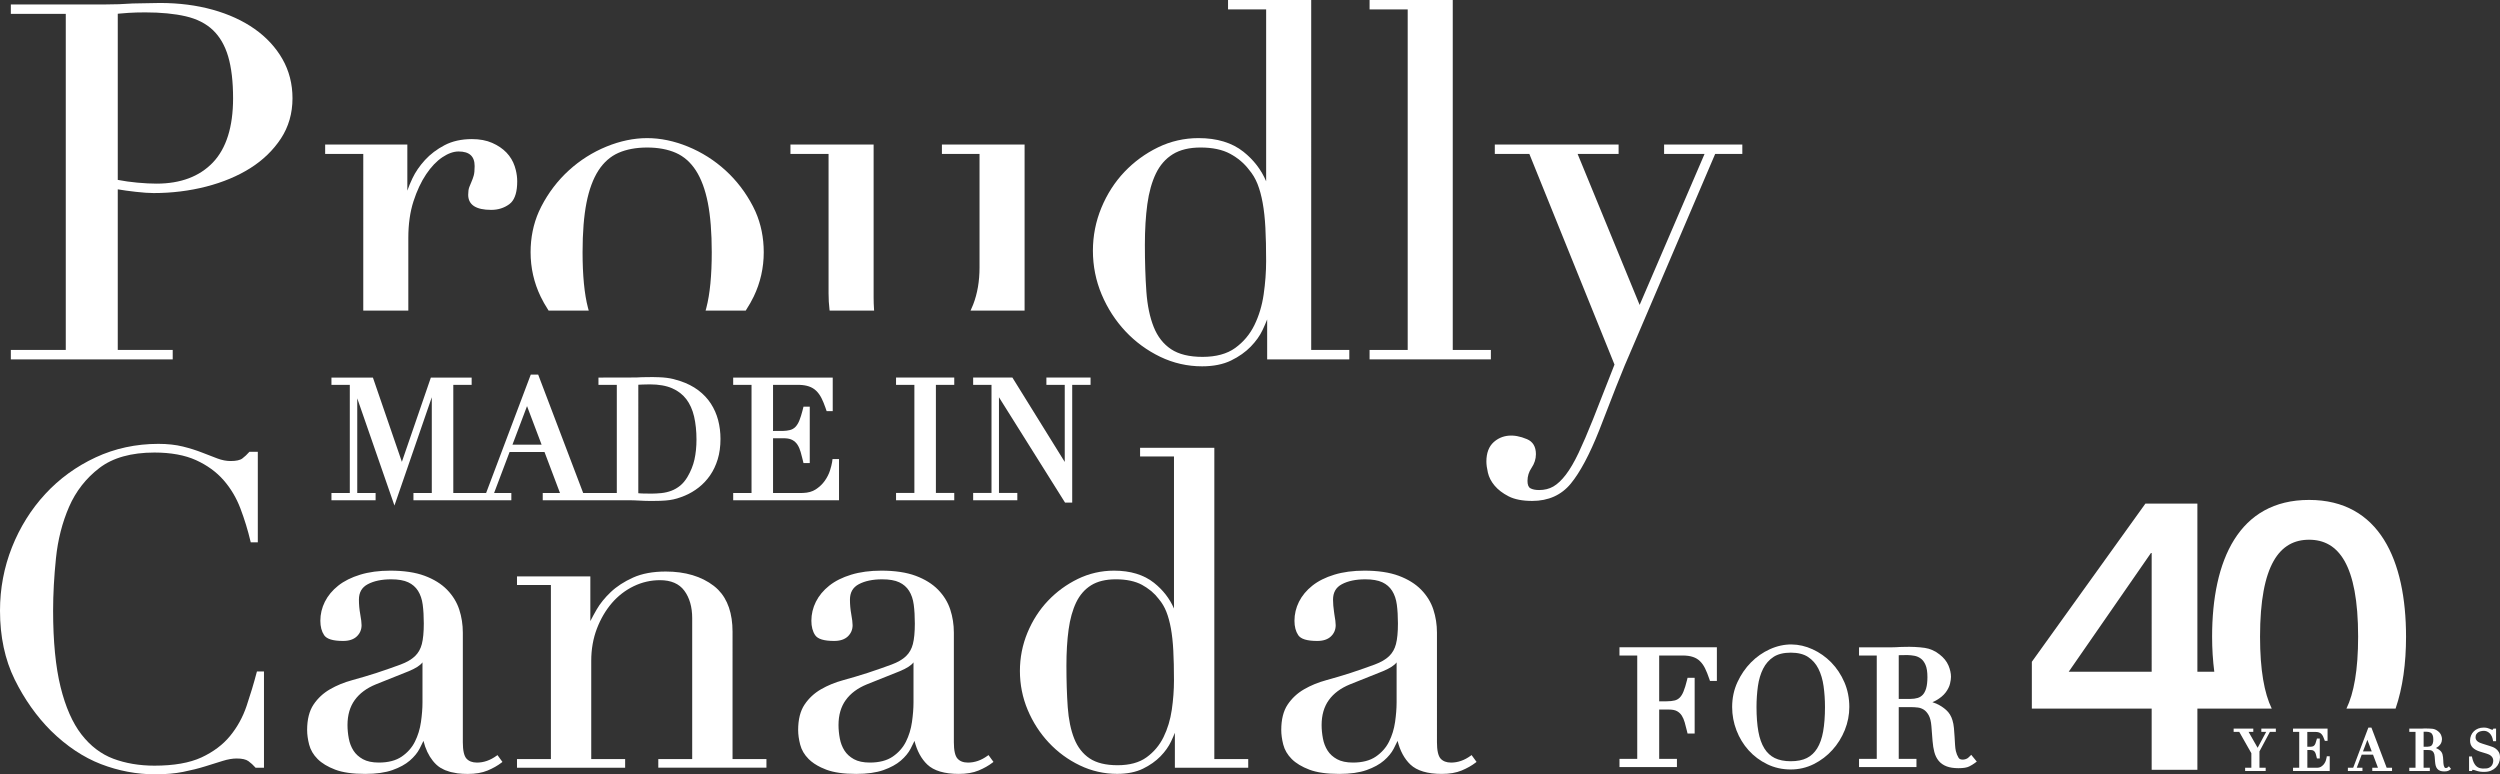 <?xml version="1.0" encoding="utf-8"?>
<!-- Generator: Adobe Illustrator 16.0.0, SVG Export Plug-In . SVG Version: 6.00 Build 0)  -->
<!DOCTYPE svg PUBLIC "-//W3C//DTD SVG 1.1//EN" "http://www.w3.org/Graphics/SVG/1.1/DTD/svg11.dtd">
<svg version="1.1" id="Layer_1" xmlns="http://www.w3.org/2000/svg" xmlns:xlink="http://www.w3.org/1999/xlink" x="0px" y="0px"
	 width="502.029px" height="155.492px" viewBox="0.125 0 502.029 155.492" enable-background="new 0.125 0 502.029 155.492"
	 xml:space="preserve">
<rect x="0.125" y="0" width="502.029" height="155.492" fill="#333333" stroke="none"/>
<g>
	<path fill="#FFFFFF" d="M196.826,53.726c0,2.74-0.428,5.233-1.273,7.414c-0.082,0.213-0.172,0.418-0.264,0.621l-0.264,0.605h10.85
		V29.022h-16.603v1.893h7.554V53.726z"/>
	<polygon fill="#FFFFFF" points="299.509,70.275 291.855,70.275 291.855,0 275.152,0 275.152,1.892 282.807,1.892 282.807,70.275 
		275.152,70.275 275.152,72.167 299.509,72.167 	"/>
	<path fill="#FFFFFF" d="M324.638,77.722c1.125-2.875,2.328-5.766,3.576-8.592l16.336-38.217h5.453v-1.89h-15.709v1.892h0.002v0.001
		h8.121l-13.035,30.317l-12.455-30.317h8.229v-1.892H300.3v1.892h6.939l17.096,42.295L320,84.25
		c-1.053,2.632-2.02,4.884-2.875,6.694c-0.854,1.8-1.713,3.271-2.559,4.379c-0.838,1.095-1.682,1.893-2.512,2.371
		c-0.818,0.472-1.779,0.712-2.857,0.712c-0.748,0-1.342-0.123-1.764-0.365c-0.379-0.216-0.57-0.711-0.57-1.474
		c0-0.938,0.271-1.812,0.803-2.594c0.59-0.865,0.889-1.8,0.889-2.773c0-1.495-0.604-2.51-1.793-3.014
		c-2.737-1.162-5.034-0.877-6.676,0.59c-0.979,0.875-1.477,2.188-1.477,3.914c0,0.61,0.104,1.367,0.307,2.242
		c0.207,0.896,0.656,1.769,1.345,2.59c0.682,0.815,1.627,1.539,2.812,2.147c1.19,0.612,2.784,0.922,4.734,0.922
		c3.244,0,5.854-1.168,7.748-3.471c1.863-2.263,3.783-5.863,5.707-10.705C322.386,83.503,323.513,80.603,324.638,77.722z"/>
	<path fill="#FFFFFF" d="M271.082,72.168L271.082,72.168v-1.893h-7.651V0h-16.703v1.892h7.653v34.516
		c-0.971-2.305-2.5-4.298-4.563-5.938c-2.287-1.816-5.315-2.737-9.002-2.737c-2.875,0-5.619,0.627-8.16,1.864
		c-2.534,1.232-4.799,2.889-6.733,4.922c-1.934,2.035-3.488,4.451-4.621,7.185c-1.135,2.735-1.709,5.644-1.709,8.646
		c0,3.065,0.594,6.024,1.76,8.795c1.168,2.766,2.771,5.248,4.77,7.379c2,2.133,4.352,3.855,6.983,5.123
		c2.639,1.271,5.467,1.914,8.408,1.914c2.281,0,4.24-0.395,5.826-1.168c0.004-0.002,0.01-0.006,0.014-0.008
		c0.24-0.117,0.463-0.246,0.691-0.371c0.143-0.078,0.295-0.15,0.434-0.232c0.299-0.176,0.58-0.363,0.855-0.553
		c0.059-0.039,0.123-0.075,0.18-0.115c0.328-0.232,0.641-0.475,0.936-0.725c0.062-0.055,0.117-0.111,0.18-0.166
		c0.228-0.199,0.447-0.399,0.65-0.608c0.002-0.002,0.004-0.004,0.006-0.006c1.043-1.076,1.848-2.202,2.383-3.349
		c0.365-0.777,0.674-1.484,0.916-2.111v8.021h16.498V72.168z M253.884,59.108c-0.325,2.249-0.954,4.33-1.866,6.188
		c-0.904,1.844-2.199,3.385-3.849,4.579c-1.639,1.188-3.848,1.791-6.562,1.791c-2.655,0-4.782-0.521-6.321-1.548
		c-1.541-1.025-2.714-2.525-3.482-4.457c-0.784-1.955-1.28-4.354-1.477-7.131c-0.195-2.797-0.297-5.952-0.297-9.375
		c0-3.02,0.166-5.768,0.494-8.167c0.328-2.386,0.904-4.45,1.718-6.138c0.807-1.672,1.942-2.976,3.387-3.873
		c1.443-0.897,3.322-1.354,5.586-1.354c2.395,0,4.395,0.424,5.94,1.262c1.552,0.842,2.826,1.922,3.806,3.223
		c0.348,0.408,0.656,0.848,0.938,1.312c0,0.008,0.006,0.016,0.013,0.023c0.271,0.459,0.512,0.945,0.715,1.451
		c0.012,0.022,0.021,0.043,0.026,0.065c0.002,0.003,0.004,0.007,0.004,0.009c0.425,1.073,0.771,2.346,1.029,3.78
		c0.262,1.437,0.444,3.114,0.543,4.988c0.103,1.875,0.149,4.128,0.149,6.694C254.378,54.595,254.212,56.841,253.884,59.108z"/>
	<path fill="#FFFFFF" d="M110.215,62.252l0.074,0.115h8.06l-0.152-0.554c-0.72-2.747-1.085-6.506-1.085-11.17
		c0-3.94,0.266-7.285,0.79-9.939c0.522-2.641,1.33-4.818,2.399-6.473c1.062-1.641,2.414-2.83,4.017-3.535
		c1.617-0.711,3.558-1.072,5.765-1.072s4.146,0.361,5.765,1.072c1.603,0.706,2.954,1.895,4.016,3.535
		c1.071,1.654,1.878,3.832,2.4,6.473c0.523,2.654,0.79,5.999,0.79,9.939c0,4.664-0.365,8.423-1.085,11.17l-0.152,0.554h8.059
		l0.074-0.115c0.636-0.993,1.123-1.853,1.532-2.7c1.336-2.771,2.013-5.769,2.013-8.904c0-2.92-0.558-5.663-1.657-8.152
		c-0.158-0.357-0.327-0.71-0.508-1.059c-1.432-2.764-3.289-5.194-5.521-7.228c-2.231-2.03-4.764-3.635-7.529-4.768
		c-2.768-1.134-5.524-1.708-8.196-1.708c-2.67,0-5.428,0.574-8.194,1.708c-2.765,1.133-5.298,2.737-7.529,4.768
		c-2.231,2.033-4.089,4.464-5.521,7.228c-0.18,0.349-0.351,0.701-0.508,1.059c-1.101,2.489-1.658,5.232-1.658,8.152
		c0,3.137,0.678,6.133,2.014,8.904C109.092,60.398,109.578,61.257,110.215,62.252z"/>
	<path fill="#FFFFFF" d="M51.251,5.81c-2.365-1.666-5.201-2.965-8.427-3.862c-3.221-0.896-6.771-1.351-10.554-1.351
		c-0.926,0-1.849,0.017-2.743,0.049c-0.887,0.033-1.804,0.051-2.742,0.051c-0.925,0.066-1.859,0.115-2.774,0.148
		c-0.921,0.032-1.854,0.049-2.774,0.049H2.3v1.893h11.033v67.489H2.3v1.892h32.507v-1.892H23.773V38.021
		c1.057,0.179,2.266,0.347,3.599,0.498c1.459,0.166,2.672,0.25,3.606,0.25c3.649,0,7.198-0.438,10.55-1.299
		c3.355-0.865,6.339-2.113,8.868-3.709c2.537-1.603,4.602-3.601,6.139-5.938c1.544-2.351,2.327-5.072,2.327-8.089
		c0-2.881-0.68-5.53-2.021-7.877C55.504,9.515,53.624,7.481,51.251,5.81z M42.875,32.63c-2.688,2.817-6.49,4.246-11.3,4.246
		c-1.117,0-2.414-0.066-3.854-0.197c-1.369-0.125-2.696-0.311-3.947-0.554V2.757c0.514-0.057,1.22-0.115,2.102-0.171
		c1.017-0.065,2.166-0.099,3.414-0.099c3.147,0,5.887,0.266,8.144,0.789c2.231,0.517,4.065,1.449,5.451,2.77
		c1.386,1.322,2.417,3.108,3.063,5.307c0.652,2.22,0.983,5.039,0.983,8.38C46.931,25.47,45.565,29.81,42.875,32.63z"/>
	<path fill="#FFFFFF" d="M166.509,58.896c0,1.146,0.062,2.242,0.188,3.253l0.027,0.219h8.933l-0.018-0.269
		c-0.055-0.803-0.081-1.559-0.081-2.31V29.022h-16.702v1.893h7.653V58.896z"/>
	<path fill="#FFFFFF" d="M73.074,62.367h9.047V47.763c0-2.742,0.348-5.207,1.032-7.33c0.687-2.121,1.545-3.957,2.556-5.453
		c1.002-1.489,2.1-2.637,3.26-3.411c1.146-0.765,2.236-1.151,3.24-1.151c2.174,0,3.229,0.959,3.229,2.932
		c0,0.834-0.063,1.479-0.188,1.918c-0.131,0.453-0.276,0.86-0.436,1.209c-0.164,0.359-0.316,0.733-0.455,1.11
		c-0.145,0.396-0.214,0.896-0.214,1.527c0,2.013,1.556,3.032,4.624,3.032c1.373,0,2.594-0.383,3.628-1.141
		c0.136-0.101,0.265-0.214,0.381-0.337c0.804-0.841,1.21-2.268,1.21-4.237c0-0.765-0.097-1.537-0.287-2.297
		c-0.062-0.256-0.138-0.51-0.223-0.765c-0.341-1.024-0.896-1.942-1.646-2.728c-0.748-0.782-1.711-1.438-2.862-1.944
		c-1.154-0.509-2.526-0.767-4.078-0.767c-2.085,0-3.931,0.41-5.483,1.221c-1.541,0.804-2.869,1.809-3.945,2.984
		c-1.073,1.176-1.924,2.416-2.526,3.69c-0.417,0.879-0.756,1.704-1.015,2.462v-9.266H65.42v1.893h7.654V62.367z"/>
	<path fill="#FFFFFF" d="M243.975,121.429l0.002-31.25h-0.002v-0.25h-14.909v1.738h6.809V122.2c-0.865-2-2.215-3.734-4.016-5.168
		c-2.042-1.619-4.741-2.439-8.022-2.439c-2.561,0-5.008,0.562-7.271,1.662c-2.256,1.1-4.273,2.572-5.994,4.385
		c-1.725,1.812-3.105,3.963-4.117,6.396c-1.01,2.438-1.52,5.025-1.52,7.699c0,2.729,0.527,5.365,1.564,7.828
		s2.467,4.676,4.246,6.572c1.781,1.9,3.873,3.438,6.221,4.562c2.35,1.131,4.871,1.703,7.488,1.703c2.033,0,3.781-0.351,5.193-1.041
		c1.404-0.688,2.586-1.521,3.517-2.48c0.932-0.959,1.646-1.965,2.125-2.984c0.301-0.637,0.557-1.221,0.764-1.744v7.016h14.729
		v-1.734h-6.807L243.975,121.429L243.975,121.429z M235.436,142.522c-0.291,2-0.849,3.848-1.658,5.496
		c-0.803,1.635-1.95,3.002-3.415,4.061c-1.451,1.055-3.408,1.588-5.818,1.588c-2.355,0-4.24-0.461-5.607-1.371
		c-1.365-0.908-2.404-2.238-3.088-3.951c-0.693-1.732-1.135-3.865-1.311-6.334c-0.176-2.49-0.264-5.295-0.264-8.336
		c0-2.688,0.146-5.131,0.439-7.26c0.289-2.113,0.803-3.947,1.523-5.449c0.711-1.48,1.723-2.639,3-3.434
		c1.279-0.795,2.945-1.199,4.951-1.199c2.129,0,3.904,0.375,5.273,1.117c0.607,0.328,1.16,0.708,1.672,1.117
		c0.064,0.054,0.139,0.101,0.203,0.154c0.113,0.096,0.213,0.202,0.32,0.303c0.161,0.147,0.327,0.293,0.476,0.449
		c0.104,0.108,0.191,0.229,0.291,0.344c0.136,0.158,0.275,0.312,0.4,0.478c0,0.003,0.002,0.005,0.004,0.005
		c0.002,0.004,0.006,0.008,0.01,0.012c0.627,0.74,1.134,1.597,1.504,2.537c0.377,0.953,0.685,2.082,0.916,3.356
		c0.23,1.278,0.396,2.771,0.48,4.433c0.09,1.68,0.135,3.685,0.135,5.955C235.875,138.517,235.727,140.511,235.436,142.522z"/>
	<path fill="#FFFFFF" d="M51.67,135.022c-0.584,2.224-1.267,4.492-2.028,6.746c-0.752,2.229-1.868,4.256-3.316,6.021
		c-1.44,1.76-3.374,3.207-5.746,4.31c-2.373,1.098-5.55,1.655-9.442,1.655c-3.02,0-5.801-0.474-8.266-1.397
		c-2.449-0.922-4.598-2.562-6.388-4.871c-1.797-2.317-3.209-5.526-4.198-9.541c-0.992-4.026-1.496-9.185-1.496-15.321
		c0-3.276,0.193-6.823,0.574-10.539c0.378-3.696,1.264-7.168,2.632-10.312c1.361-3.127,3.417-5.756,6.111-7.812
		c2.683-2.048,6.395-3.087,11.031-3.087c3.307,0,6.112,0.515,8.338,1.524c2.226,1.011,4.086,2.356,5.53,4.004
		c1.447,1.649,2.591,3.572,3.401,5.714c0.818,2.161,1.499,4.379,2.024,6.601l0.045,0.19h1.42V90.726h-1.688l-0.075,0.084
		c-0.402,0.459-0.851,0.881-1.334,1.248c-0.455,0.35-1.251,0.523-2.368,0.523c-0.849,0-1.742-0.173-2.652-0.516
		c-0.942-0.353-1.972-0.75-3.091-1.191c-1.124-0.443-2.413-0.85-3.832-1.203c-1.427-0.355-3.083-0.539-4.923-0.539
		c-4.496,0-8.739,0.916-12.613,2.721c-3.872,1.805-7.274,4.275-10.112,7.352c-2.836,3.072-5.083,6.668-6.679,10.688
		c-1.595,4.02-2.404,8.303-2.404,12.73c0,5.199,0.99,9.85,2.943,13.812c1.95,3.957,4.404,7.431,7.298,10.321
		c3.134,3.074,6.509,5.322,10.03,6.687c3.52,1.358,7.193,2.05,10.919,2.05c2.07,0,3.945-0.164,5.573-0.489
		c1.623-0.324,3.119-0.697,4.445-1.111c1.326-0.412,2.505-0.781,3.537-1.104c1.002-0.312,1.943-0.476,2.798-0.476
		c1.061,0,1.845,0.179,2.329,0.525c0.515,0.372,0.977,0.793,1.372,1.243l0.075,0.086h1.69v-19.327h-1.416L51.67,135.022z"/>
	<path fill="#FFFFFF" d="M99.83,151.769c-1.248,0.906-2.565,1.367-3.92,1.367c-0.923,0-1.634-0.271-2.113-0.803
		c-0.484-0.537-0.73-1.643-0.73-3.279V127.04c0-1.609-0.242-3.168-0.719-4.629c-0.48-1.475-1.303-2.814-2.445-3.986
		c-1.14-1.17-2.658-2.109-4.512-2.801c-1.848-0.686-4.167-1.031-6.895-1.031c-2.254,0-4.285,0.271-6.039,0.809
		c-1.76,0.535-3.244,1.277-4.416,2.209s-2.072,2.016-2.676,3.223c-0.604,1.207-0.91,2.494-0.91,3.824
		c0,1.164,0.252,2.133,0.75,2.879c0.525,0.789,1.778,1.172,3.832,1.172c1.18,0,2.101-0.305,2.734-0.905
		c0.639-0.606,0.963-1.366,0.963-2.261c0-0.486-0.088-1.213-0.27-2.211c-0.174-0.955-0.262-1.938-0.262-2.916
		c0-1.443,0.578-2.459,1.77-3.096c1.224-0.654,2.805-0.986,4.699-0.986c1.431,0,2.584,0.199,3.431,0.598
		c0.836,0.391,1.499,0.969,1.971,1.719c0.479,0.762,0.794,1.692,0.937,2.771c0.145,1.103,0.219,2.369,0.219,3.771
		c0,1.738-0.131,3.131-0.391,4.138c-0.252,0.979-0.719,1.803-1.39,2.444c-0.68,0.65-1.647,1.213-2.875,1.67
		c-1.282,0.478-2.899,1.041-4.808,1.677c-1.616,0.521-3.264,1.01-4.896,1.457c-1.635,0.444-3.142,1.062-4.479,1.836
		c-1.354,0.78-2.467,1.817-3.31,3.082c-0.849,1.272-1.279,2.985-1.279,5.09c0,0.899,0.136,1.89,0.405,2.938
		c0.276,1.067,0.848,2.045,1.702,2.897c0.846,0.847,2.035,1.562,3.534,2.133c1.494,0.568,3.517,0.855,6.013,0.855
		c2.199,0,4.041-0.259,5.476-0.767c1.437-0.508,2.608-1.147,3.483-1.902c0.875-0.754,1.533-1.553,1.959-2.372
		c0.312-0.603,0.578-1.134,0.791-1.591c0.096,0.39,0.207,0.761,0.328,1.113c0.008,0.021,0.016,0.041,0.022,0.062
		c0.069,0.194,0.151,0.373,0.229,0.562c0.062,0.151,0.119,0.313,0.188,0.463c0.101,0.213,0.217,0.409,0.329,0.608
		c0.062,0.112,0.119,0.233,0.186,0.344c0.168,0.271,0.352,0.523,0.542,0.769c0.021,0.025,0.037,0.059,0.058,0.082
		c0.216,0.27,0.445,0.521,0.688,0.75c0.245,0.234,0.519,0.445,0.821,0.638c0.089,0.058,0.197,0.099,0.292,0.149
		c0.224,0.125,0.444,0.25,0.696,0.354c0.134,0.058,0.291,0.095,0.433,0.144c0.235,0.082,0.464,0.17,0.722,0.231
		c0.16,0.041,0.342,0.062,0.512,0.099c0.25,0.051,0.49,0.106,0.757,0.144c0.004,0,0.008,0.002,0.01,0.002
		c0.017,0.002,0.033,0.004,0.049,0.006c0.002,0,0.005,0,0.009,0c0.004,0.004,0.008,0.002,0.012,0.002
		c0.619,0.076,1.295,0.115,2.006,0.115c1.558,0,2.898-0.229,3.986-0.683c1.074-0.446,2.016-0.979,2.795-1.578l0.193-0.147
		l-0.997-1.373L99.83,151.769z M84.965,141.099c0,1.158-0.104,2.473-0.308,3.896c-0.2,1.41-0.61,2.736-1.214,3.945
		c-0.596,1.192-1.49,2.203-2.658,3c-1.16,0.793-2.703,1.192-4.588,1.192c-1.305,0-2.379-0.229-3.193-0.677
		c-0.813-0.448-1.453-1.027-1.899-1.729c-0.452-0.707-0.769-1.522-0.938-2.433c-0.172-0.92-0.26-1.828-0.26-2.692
		c0-2,0.49-3.688,1.456-5.024c0.97-1.341,2.39-2.396,4.222-3.142l6.633-2.653c1.388-0.578,2.296-1.162,2.748-1.769L84.965,141.099
		L84.965,141.099z"/>
	<path fill="#FFFFFF" d="M295.443,151.769c-1.246,0.906-2.561,1.367-3.92,1.367c-0.922,0-1.633-0.271-2.111-0.803
		c-0.481-0.537-0.729-1.643-0.729-3.279V127.04c0-1.609-0.242-3.168-0.721-4.629c-0.48-1.477-1.308-2.816-2.445-3.986
		c-1.141-1.17-2.658-2.109-4.512-2.801c-1.853-0.686-4.168-1.031-6.896-1.031c-2.254,0-4.285,0.271-6.041,0.809
		c-1.758,0.533-3.242,1.277-4.412,2.209c-1.172,0.93-2.07,2.014-2.678,3.223c-0.604,1.209-0.91,2.496-0.91,3.824
		c0,1.164,0.252,2.131,0.75,2.879c0.525,0.789,1.779,1.172,3.832,1.172c1.182,0,2.104-0.305,2.736-0.905
		c0.639-0.606,0.961-1.366,0.961-2.261c0-0.484-0.09-1.229-0.27-2.211c-0.033-0.188-0.05-0.383-0.076-0.571
		c-0.111-0.772-0.187-1.56-0.187-2.345c0-1.443,0.578-2.459,1.771-3.096c1.225-0.654,2.807-0.986,4.699-0.986
		c1.432,0,2.584,0.199,3.432,0.598c0.836,0.391,1.5,0.969,1.971,1.719c0.48,0.762,0.795,1.692,0.938,2.771
		c0.146,1.108,0.222,2.38,0.222,3.771c0,1.74-0.132,3.131-0.394,4.138c-0.252,0.979-0.719,1.803-1.389,2.444
		c-0.68,0.65-1.645,1.213-2.877,1.67c-1.27,0.474-2.887,1.037-4.807,1.677c-1.623,0.521-3.271,1.012-4.896,1.457
		c-1.635,0.444-3.143,1.062-4.479,1.836c-1.354,0.78-2.467,1.817-3.312,3.082c-0.848,1.272-1.276,2.985-1.276,5.09
		c0,0.903,0.137,1.894,0.403,2.938c0.272,1.065,0.849,2.043,1.701,2.897c0.847,0.847,2.035,1.562,3.535,2.133
		c1.491,0.568,3.516,0.855,6.012,0.855c2.199,0,4.041-0.259,5.478-0.767c1.438-0.508,2.606-1.147,3.481-1.902
		c0.875-0.754,1.533-1.553,1.959-2.372c0.312-0.603,0.576-1.136,0.791-1.591c0.5,2.004,1.365,3.601,2.57,4.75
		c1.312,1.248,3.437,1.882,6.313,1.882c1.562,0,2.898-0.229,3.984-0.683c1.076-0.447,2.018-0.979,2.799-1.578l0.193-0.147l-1-1.373
		L295.443,151.769z M280.578,141.099c0,1.166-0.104,2.479-0.307,3.896c-0.203,1.412-0.611,2.738-1.215,3.945
		c-0.596,1.192-1.49,2.203-2.656,3c-1.16,0.793-2.705,1.192-4.59,1.192c-1.305,0-2.379-0.229-3.193-0.677
		c-0.811-0.446-1.451-1.027-1.896-1.729c-0.451-0.707-0.771-1.522-0.938-2.433c-0.175-0.926-0.263-1.83-0.263-2.692
		c0-2,0.487-3.688,1.455-5.024c0.969-1.341,2.392-2.396,4.224-3.142l6.635-2.653c1.387-0.578,2.295-1.162,2.746-1.767v8.082H280.578
		z"/>
	<path fill="#FFFFFF" d="M198.431,151.769c-1.244,0.906-2.562,1.367-3.918,1.367c-0.938,0-1.627-0.264-2.111-0.803
		c-0.486-0.537-0.73-1.643-0.73-3.279V127.04c0-1.609-0.242-3.168-0.72-4.629c-0.479-1.475-1.304-2.814-2.444-3.986
		c-1.142-1.17-2.658-2.109-4.513-2.801c-1.848-0.686-4.167-1.031-6.894-1.031c-2.253,0-4.286,0.271-6.041,0.809
		c-1.758,0.533-3.243,1.277-4.414,2.209c-1.172,0.93-2.072,2.014-2.677,3.223s-0.91,2.496-0.91,3.824
		c0,1.164,0.252,2.133,0.749,2.879c0.525,0.789,1.78,1.172,3.833,1.172c1.18,0,2.1-0.305,2.736-0.905
		c0.638-0.606,0.961-1.366,0.961-2.261c0-0.484-0.092-1.229-0.271-2.211c-0.173-0.95-0.261-1.936-0.261-2.916
		c0-1.443,0.579-2.459,1.768-3.096c1.226-0.654,2.808-0.986,4.701-0.986c1.43,0,2.583,0.199,3.43,0.598
		c0.836,0.391,1.5,0.969,1.974,1.719c0.479,0.762,0.793,1.694,0.935,2.771c0.146,1.106,0.22,2.375,0.22,3.771
		c0,1.74-0.131,3.131-0.391,4.138c-0.251,0.979-0.719,1.803-1.389,2.444c-0.681,0.65-1.647,1.213-2.877,1.67
		c-1.271,0.474-2.888,1.037-4.808,1.677c-1.622,0.521-3.27,1.012-4.896,1.457c-1.634,0.444-3.142,1.062-4.479,1.836
		c-1.353,0.78-2.466,1.817-3.31,3.082c-0.851,1.274-1.28,2.987-1.28,5.09c0,0.901,0.137,1.892,0.406,2.938
		c0.273,1.065,0.846,2.043,1.7,2.897c0.637,0.638,1.469,1.201,2.473,1.683c0.333,0.157,0.691,0.312,1.063,0.451
		c1.492,0.567,3.515,0.854,6.012,0.854c2.199,0,4.042-0.259,5.476-0.767c1.438-0.508,2.608-1.147,3.483-1.901
		c0.002-0.003,0.003-0.003,0.005-0.005s0.005-0.004,0.008-0.008c0.001,0,0.001,0,0.002-0.002c0.112-0.099,0.21-0.195,0.315-0.295
		c0.096-0.09,0.197-0.181,0.289-0.271c0.125-0.127,0.235-0.259,0.351-0.388c0.059-0.065,0.124-0.133,0.179-0.198
		c0.119-0.146,0.224-0.291,0.327-0.438c0.039-0.055,0.084-0.105,0.121-0.162c0.054-0.078,0.093-0.156,0.143-0.236
		c0.075-0.123,0.154-0.246,0.221-0.371c0.312-0.604,0.576-1.137,0.79-1.59c0.501,2.002,1.364,3.598,2.571,4.75
		c1.31,1.246,3.435,1.881,6.315,1.881c1.561,0,2.898-0.229,3.986-0.684c1.076-0.447,2.018-0.979,2.797-1.58l0.191-0.146
		l-0.996-1.371L198.431,151.769z M183.566,141.099c0,1.166-0.104,2.479-0.307,3.896c-0.201,1.412-0.61,2.738-1.213,3.945
		c-0.599,1.192-1.492,2.203-2.658,3c-1.16,0.793-2.703,1.192-4.588,1.192c-1.307,0-2.38-0.229-3.195-0.677
		c-0.813-0.448-1.452-1.03-1.898-1.729c-0.451-0.707-0.768-1.522-0.938-2.433c-0.173-0.926-0.261-1.83-0.261-2.692
		c0-2,0.489-3.688,1.456-5.024c0.969-1.341,2.39-2.396,4.222-3.142l6.634-2.653c1.387-0.578,2.295-1.162,2.746-1.767V141.099
		L183.566,141.099z"/>
	<path fill="#FFFFFF" d="M147.229,126.867c0-3.662-0.969-6.5-2.881-8.435c-0.273-0.274-0.57-0.539-0.885-0.783
		c-2.479-1.909-5.729-2.879-9.656-2.879c-2.558,0-4.765,0.408-6.556,1.215c-1.785,0.804-3.295,1.785-4.49,2.921
		c-1.189,1.129-2.141,2.31-2.829,3.504c-0.509,0.886-0.931,1.659-1.259,2.315v-8.981h-14.729v1.735h6.808v34.949h-6.808v1.735
		h21.716v-1.735h-6.807v-19.729c0-2.313,0.381-4.483,1.132-6.451c0.752-1.967,1.765-3.694,3.006-5.144
		c1.24-1.44,2.716-2.58,4.384-3.386c1.668-0.807,3.446-1.213,5.283-1.213c2.204,0,3.848,0.709,4.883,2.106
		c1.053,1.423,1.585,3.275,1.585,5.511v28.303h-6.807v1.736h21.716v-1.736h-6.807L147.229,126.867z"/>
	<path fill="#FFFFFF" d="M102.455,90.765h7.012l3.107,8.229h-3.461v1.464h11.186l6.474,0.002l0.7,0.016
		c0.361,0.014,0.727,0.027,1.102,0.051l1.141,0.051c0.382,0.013,0.74,0.017,1.078,0.017c0.521,0,1-0.004,1.444-0.015l0.632-0.02
		c0.61-0.021,1.18-0.067,1.691-0.137c0.52-0.07,1.036-0.183,1.539-0.332c0.49-0.148,1.015-0.34,1.561-0.564
		c0.988-0.416,1.927-0.971,2.788-1.646c0.866-0.684,1.632-1.5,2.276-2.434c0.646-0.937,1.16-2.021,1.528-3.228
		c0.366-1.202,0.553-2.575,0.553-4.079c0-1.302-0.156-2.562-0.464-3.744c-0.312-1.199-0.804-2.32-1.459-3.334
		c-0.659-1.021-1.515-1.927-2.542-2.701c-1.024-0.771-2.251-1.394-3.646-1.853c-0.471-0.156-0.925-0.289-1.35-0.394
		c-0.433-0.104-0.882-0.188-1.335-0.243c-0.465-0.059-0.971-0.098-1.502-0.119c-0.79-0.031-1.778-0.051-2.758-0.018l-0.931,0.02
		c-0.321,0.021-0.626,0.037-0.929,0.049l-7.588,0.018v1.465l3.685-0.001v21.709h-3.647h-0.036h-3.073l-8.972-23.608l-0.062-0.162
		h-1.487l-8.965,23.771h-2.906h-0.17h-3.516v-21.71l3.686,0.001v-1.465h-8.193l-5.818,16.921L75.01,75.821h-8.326v1.465l3.686-0.001
		v21.709h-3.686v1.465h8.867v-1.465h-3.686V79.992l7.469,21.528l7.5-21.744v19.218H83.15v1.465h11.52h0.17h7.969v-1.465h-3.462
		L102.455,90.765z M128.305,77.261l0.836-0.041c0.445-0.022,0.941-0.033,1.486-0.033c1.783,0,3.291,0.266,4.479,0.787
		c1.179,0.519,2.133,1.253,2.84,2.187c0.716,0.943,1.24,2.109,1.556,3.463c0.321,1.386,0.484,2.949,0.484,4.648
		c0,1.438-0.136,2.783-0.403,3.994c-0.264,1.19-0.74,2.377-1.417,3.521c-0.434,0.721-0.926,1.31-1.463,1.744
		c-0.541,0.438-1.133,0.78-1.754,1.016c-0.629,0.237-1.302,0.396-2,0.47c-1.302,0.137-2.715,0.129-3.808,0.082l-0.558-0.031
		c-0.097-0.01-0.188-0.017-0.279-0.025L128.305,77.261L128.305,77.261z M105.959,81.552l2.928,7.748h-5.856L105.959,81.552z"/>
	<rect x="109.111" y="100.458" fill="#FFFFFF" width="0.002" height="0.001"/>
	<polygon fill="#FFFFFF" points="191.75,98.993 188.064,98.993 188.064,77.284 191.75,77.285 191.75,75.82 180.061,75.82 
		180.061,77.285 183.743,77.284 183.743,98.993 180.061,98.993 180.061,100.458 191.75,100.458 	"/>
	<path fill="#FFFFFF" d="M168.609,100.458v-8.271h-1.305l-0.082,0.617c-0.076,0.455-0.217,1.014-0.42,1.658
		c-0.229,0.725-0.584,1.43-1.062,2.102c-0.468,0.662-1.086,1.244-1.838,1.729c-0.66,0.427-1.496,0.659-2.479,0.694l-0.291,0.007
		l-5.771-0.001V88.009h2.185l0.242,0.006c0.6,0.022,1.092,0.142,1.462,0.348c0.43,0.238,0.763,0.549,1.019,0.943
		c0.271,0.424,0.484,0.914,0.636,1.459c0.11,0.396,0.217,0.799,0.321,1.211l0.25,1.016h1.257V81.664h-1.257l-0.186,0.739
		c-0.208,0.811-0.422,1.486-0.635,2.014c-0.228,0.566-0.503,1.014-0.818,1.327c-0.305,0.304-0.659,0.506-1.084,0.616
		c-0.397,0.104-0.882,0.164-1.438,0.18l-1.955,0.004v-9.259l5.009,0.001l0.319,0.004c0.713,0.021,1.34,0.124,1.863,0.303
		c0.579,0.194,1.079,0.496,1.487,0.896c0.424,0.412,0.785,0.924,1.079,1.521c0.259,0.522,0.509,1.13,0.744,1.796l0.262,0.758h1.222
		v-6.741h-19.99v1.465l3.685-0.001v21.709h-3.683v1.463H168.609z"/>
	<polygon fill="#FFFFFF" points="200.729,79.776 213.922,100.806 213.995,100.925 215.436,100.925 215.436,77.284 219.122,77.285 
		219.122,75.82 210.253,75.82 210.253,77.285 213.938,77.284 213.938,92.765 203.428,75.82 195.545,75.82 195.545,77.285 
		199.231,77.284 199.231,98.993 195.545,98.993 195.545,100.458 204.415,100.458 204.415,98.993 200.729,98.993 	"/>
</g>
<path fill="#FFFFFF" d="M463.815,100.391c-14.141,0-19.473,12.141-19.473,27.467c0,2.442,0.152,4.791,0.438,7.031
	c0,0,0,0.002-0.002,0.002h-3.391v-33.759h-10.441l-22.802,31.761v9.399h24.062v12.291h9.182v-12.291h5.057v-0.002h2.494v0.002h7.379
	c-1.488-3.071-2.348-7.712-2.348-14.438c0-14.584,3.996-19.471,9.848-19.471c5.848,0,9.848,4.887,9.848,19.471
	c0,6.724-0.857,11.365-2.346,14.438h9.869c1.438-4.183,2.1-9.106,2.1-14.438C483.284,112.531,477.952,100.391,463.815,100.391z
	 M432.206,134.889h-16.656l16.51-23.836h0.146V134.889z"/>
<polygon fill="#FFFFFF" points="454.227,146.971 455.198,146.971 453.483,150.166 451.665,146.971 452.612,146.971 452.612,146.311 
	448.665,146.311 448.665,146.971 449.793,146.971 452.223,151.255 452.223,154.173 450.973,154.173 450.973,154.832 455.1,154.832 
	455.1,154.173 453.85,154.173 453.85,150.893 455.946,146.971 457.141,146.971 457.141,146.311 454.227,146.311 "/>
<path fill="#FFFFFF" d="M467.342,152.081c-0.021,0.169-0.074,0.38-0.15,0.614c-0.07,0.232-0.189,0.464-0.35,0.689
	c-0.146,0.213-0.35,0.403-0.598,0.565c-0.236,0.151-0.529,0.225-0.896,0.225h-1.881v-3.563h0.664c0.23,0,0.404,0.035,0.537,0.111
	c0.129,0.069,0.232,0.166,0.312,0.291c0.086,0.135,0.156,0.299,0.203,0.475c0.059,0.199,0.109,0.404,0.16,0.621l0.047,0.193h0.572
	V148.3h-0.57l-0.047,0.188c-0.092,0.361-0.168,0.607-0.244,0.796c-0.074,0.188-0.16,0.325-0.26,0.425
	c-0.09,0.091-0.203,0.154-0.33,0.188c-0.152,0.041-0.344,0.061-0.568,0.061h-0.484v-2.979h1.623c0.285,0,0.521,0.031,0.707,0.098
	c0.18,0.062,0.338,0.156,0.469,0.283c0.139,0.137,0.258,0.304,0.355,0.494c0.107,0.222,0.211,0.471,0.301,0.742l0.057,0.172h0.557
	v-2.457h-6.939v0.658h1.248v7.204h-1.246v0.656h7.369v-2.966h-0.59L467.342,152.081z"/>
<path fill="#FFFFFF" d="M476.334,146.109h-0.615l-3.045,8.063h-1.066v0.656h2.924v-0.656h-1.143l0.996-2.63h2.268l0.994,2.63h-1.141
	v0.656h3.969v-0.656h-1.08L476.334,146.109z M474.643,150.884l0.877-2.319l0.879,2.319H474.643z"/>
<path fill="#FFFFFF" d="M491.7,154.068c-0.059,0.056-0.119,0.095-0.189,0.119c-0.281,0.099-0.428,0.008-0.48-0.078
	c-0.08-0.127-0.145-0.281-0.184-0.449c-0.027-0.115-0.049-0.26-0.059-0.432c-0.012-0.187-0.023-0.379-0.031-0.586
	c-0.012-0.209-0.027-0.406-0.045-0.603c-0.023-0.212-0.057-0.396-0.105-0.556c-0.086-0.297-0.236-0.547-0.455-0.743
	c-0.188-0.17-0.4-0.312-0.654-0.435c-0.076-0.033-0.15-0.063-0.225-0.092c0.062-0.027,0.119-0.059,0.176-0.091
	c0.287-0.166,0.514-0.358,0.674-0.571c0.158-0.205,0.266-0.42,0.316-0.639c0.049-0.208,0.068-0.363,0.068-0.488
	c0-0.252-0.059-0.519-0.182-0.814c-0.123-0.293-0.338-0.56-0.633-0.787c-0.328-0.26-0.688-0.418-1.064-0.473
	c-0.111-0.019-0.246-0.022-0.381-0.028l-0.305-0.019c-0.25-0.02-0.516-0.033-0.809-0.021c-0.088,0.005-0.172,0.006-0.279,0.007
	c-0.09,0.008-0.172,0.013-0.262,0.017c-0.088,0.004-0.174,0.006-0.262,0.006h-2.389v0.658h1.25v7.203h-1.254v0.658h4.125v-0.66
	h-1.25v-3.562h0.881c0.092,0,0.213,0.013,0.34,0.023l0.078,0.004c0.139,0.018,0.271,0.062,0.4,0.141
	c0.123,0.074,0.238,0.201,0.332,0.373c0.102,0.177,0.166,0.438,0.195,0.771l0.078,1.028c0.027,0.317,0.068,0.575,0.125,0.789
	c0.066,0.252,0.174,0.467,0.312,0.635c0.146,0.181,0.342,0.317,0.586,0.411c0.227,0.084,0.508,0.127,0.836,0.127
	c0.174,0,0.32-0.012,0.447-0.032c0.145-0.026,0.244-0.056,0.322-0.089c0.094-0.037,0.17-0.077,0.24-0.122l0.342-0.251l-0.434-0.543
	L491.7,154.068z M488.67,149.232c-0.057,0.188-0.133,0.334-0.229,0.435s-0.205,0.17-0.361,0.215
	c-0.025,0.002-0.051,0.005-0.094,0.015c-0.135,0.028-0.248,0.054-0.381,0.054h-0.787v-3.007c0.035-0.002,0.072-0.004,0.111-0.006
	c0.139-0.004,0.252-0.002,0.402-0.004c0.172,0,0.355,0.019,0.547,0.058l0.098,0.043c0.135,0.042,0.248,0.078,0.336,0.144
	c0.123,0.094,0.229,0.239,0.314,0.438c0.09,0.197,0.135,0.479,0.135,0.837C488.762,148.771,488.733,149.035,488.67,149.232z"/>
<path fill="#FFFFFF" d="M501.907,151.018c-0.16-0.272-0.361-0.498-0.596-0.668c-0.229-0.168-0.459-0.291-0.703-0.375
	c-0.221-0.076-0.404-0.138-0.545-0.184l-1.367-0.43c-0.188-0.057-0.375-0.124-0.559-0.198c-0.17-0.071-0.324-0.16-0.463-0.263
	c-0.129-0.098-0.232-0.217-0.312-0.354c-0.076-0.131-0.115-0.295-0.115-0.488c0-0.248,0.051-0.453,0.146-0.607
	c0.105-0.165,0.232-0.295,0.387-0.395c0.172-0.107,0.352-0.183,0.531-0.222c0.576-0.131,0.953-0.076,1.283,0.078
	c0.211,0.103,0.396,0.24,0.549,0.407c0.156,0.176,0.283,0.375,0.377,0.592c0.102,0.234,0.172,0.475,0.217,0.729l0.037,0.207h0.592
	v-2.537h-0.545l-0.072,0.121c-0.039,0.066-0.062,0.103-0.062,0.112c-0.043,0.002-0.16,0.006-0.301-0.058l-0.311-0.139
	c-0.127-0.058-0.279-0.108-0.494-0.166c-0.193-0.05-0.428-0.074-0.721-0.074c-0.396,0-0.754,0.064-1.092,0.197
	c-0.344,0.137-0.627,0.316-0.861,0.549c-0.244,0.237-0.436,0.519-0.564,0.832c-0.133,0.32-0.199,0.67-0.199,1.037
	c0,0.588,0.184,1.064,0.541,1.416c0.342,0.336,0.84,0.606,1.482,0.805l1.301,0.397c0.148,0.041,0.305,0.101,0.467,0.179
	c0.154,0.071,0.297,0.164,0.428,0.279c0.133,0.117,0.234,0.251,0.314,0.406c0.08,0.158,0.119,0.342,0.119,0.562
	c0,0.155-0.025,0.33-0.082,0.52c-0.053,0.186-0.141,0.352-0.268,0.509c-0.125,0.154-0.301,0.285-0.521,0.39
	c-0.312,0.146-0.758,0.168-1.318,0.145c-0.15-0.006-0.307-0.031-0.459-0.074c-0.156-0.037-0.307-0.1-0.459-0.188
	c-0.154-0.09-0.301-0.211-0.434-0.363c-0.141-0.162-0.273-0.375-0.395-0.63c-0.119-0.253-0.223-0.577-0.303-0.966l-0.041-0.199
	h-0.576v2.921h0.584l0.062-0.156c0.02-0.048,0.039-0.083,0.033-0.085c-0.002-0.003,0.211-0.011,0.439,0.069
	c0.176,0.062,0.344,0.114,0.5,0.163c0.137,0.037,0.258,0.068,0.371,0.09c0.098,0.02,0.199,0.033,0.326,0.053
	c0.113,0.016,0.232,0.027,0.367,0.031c0.117,0.003,0.262,0.004,0.422,0.004c0.473,0,0.906-0.079,1.289-0.236
	c0.387-0.16,0.717-0.377,0.977-0.638c0.271-0.267,0.482-0.577,0.625-0.926c0.146-0.347,0.219-0.718,0.219-1.104
	C502.161,151.668,502.077,151.305,501.907,151.018z"/>
<path fill="#FFFFFF" d="M325.336,131.639h3.565v20.745h-3.565v1.652h11.536v-1.65h-3.563v-9.899h1.996
	c0.661,0,1.195,0.107,1.588,0.324c0.388,0.218,0.705,0.511,0.94,0.874c0.255,0.398,0.458,0.862,0.601,1.379
	c0.157,0.567,0.312,1.161,0.462,1.773l0.109,0.461h1.427v-11.185h-1.427l-0.109,0.461c-0.229,0.931-0.462,1.697-0.701,2.275
	c-0.209,0.526-0.466,0.946-0.762,1.24c-0.283,0.281-0.606,0.468-0.992,0.567c-0.45,0.114-1.003,0.173-1.648,0.173h-1.485v-9.195
	h4.723c0.811,0,1.506,0.1,2.07,0.293c0.551,0.184,1.007,0.46,1.393,0.839c0.398,0.387,0.744,0.871,1.023,1.438
	c0.293,0.6,0.578,1.312,0.852,2.121l0.139,0.411h1.387v-6.754h-19.561v1.655H325.336z"/>
<path fill="#FFFFFF" d="M367.859,133.021c-1.092-1.112-2.355-2.003-3.759-2.642c-2.719-1.238-5.647-1.335-8.587,0
	c-1.394,0.634-2.663,1.522-3.769,2.64c-1.107,1.122-2.023,2.454-2.719,3.96c-0.706,1.522-1.065,3.206-1.065,5
	c0,1.615,0.295,3.193,0.874,4.696c0.579,1.502,1.398,2.849,2.441,4.001c1.041,1.157,2.3,2.094,3.73,2.786
	c1.439,0.702,3.028,1.057,4.721,1.057c1.65,0,3.216-0.368,4.65-1.091c1.421-0.718,2.673-1.67,3.719-2.833
	c1.045-1.15,1.883-2.494,2.493-3.999c0.6-1.506,0.903-3.062,0.903-4.619c0-1.783-0.334-3.463-0.995-4.986
	C369.838,135.474,368.95,134.139,367.859,133.021z M359.727,152.865c-1.268,0-2.35-0.216-3.214-0.641
	c-0.857-0.425-1.537-1.057-2.082-1.928c-0.557-0.9-0.962-2.038-1.203-3.385c-0.249-1.39-0.376-3.049-0.376-4.933
	c0-1.435,0.097-2.849,0.283-4.199c0.185-1.308,0.539-2.489,1.051-3.505c0.497-0.979,1.192-1.772,2.07-2.351
	c0.868-0.571,2.038-0.863,3.471-0.863c1.439,0,2.604,0.292,3.473,0.862c0.881,0.583,1.58,1.372,2.074,2.352
	c0.511,1.016,0.862,2.193,1.045,3.505c0.189,1.345,0.284,2.758,0.284,4.199c0,1.881-0.127,3.54-0.376,4.933
	c-0.241,1.354-0.644,2.492-1.2,3.382c-0.538,0.861-1.234,1.512-2.07,1.931C362.107,152.65,361.02,152.865,359.727,152.865z"/>
<path fill="#FFFFFF" d="M395.495,152.049c-0.165,0.169-0.358,0.293-0.577,0.371c-0.23,0.08-0.452,0.122-0.659,0.122
	c-0.526,0-0.724-0.208-0.838-0.39c-0.239-0.389-0.422-0.834-0.536-1.325c-0.077-0.336-0.131-0.753-0.161-1.244l-0.099-1.672
	c-0.032-0.585-0.074-1.158-0.129-1.723c-0.058-0.6-0.156-1.112-0.295-1.555c-0.243-0.833-0.67-1.525-1.267-2.059
	c-0.557-0.501-1.176-0.905-1.839-1.206c-0.308-0.14-0.615-0.261-0.918-0.364c0.275-0.109,0.528-0.233,0.76-0.366
	c0.821-0.469,1.461-1.003,1.901-1.589c0.443-0.589,0.739-1.185,0.874-1.761c0.13-0.554,0.192-1.003,0.192-1.376
	c0-0.718-0.173-1.489-0.513-2.291c-0.354-0.821-0.95-1.561-1.771-2.193c-0.912-0.725-1.917-1.169-2.984-1.326
	c-1.189-0.169-2.673-0.255-4.214-0.197c-0.249,0.011-0.497,0.016-0.798,0.018c-0.247,0.021-0.496,0.036-0.746,0.045
	c-0.245,0.013-0.494,0.019-0.743,0.019h-6.696v1.652H377v20.745h-3.561v1.652h11.533v-1.652h-3.559v-10.382h2.606
	c0.346,0,0.75,0.026,1.218,0.078c0.408,0.044,0.796,0.179,1.182,0.414c0.37,0.226,0.703,0.595,0.993,1.1
	c0.297,0.519,0.486,1.278,0.564,2.253l0.226,2.92c0.07,0.876,0.188,1.608,0.355,2.237c0.181,0.694,0.476,1.289,0.87,1.772
	c0.404,0.495,0.948,0.874,1.62,1.128c0.635,0.236,1.423,0.358,2.347,0.358c1.003,0,1.715-0.116,2.181-0.355
	c0.408-0.207,0.742-0.407,0.997-0.594l0.515-0.376l-1.12-1.362L395.495,152.049z M386.915,138.244
	c-0.168,0.552-0.399,0.984-0.679,1.282c-0.292,0.302-0.623,0.508-1.009,0.627c-0.435,0.131-0.927,0.198-1.461,0.198h-2.352v-8.772
	c0.135-0.01,0.275-0.016,0.428-0.02c0.925-0.032,1.789-0.044,2.728,0.132c0.477,0.091,0.898,0.276,1.29,0.567
	c0.378,0.28,0.684,0.695,0.933,1.265c0.255,0.584,0.382,1.41,0.382,2.455C387.174,136.896,387.083,137.661,386.915,138.244z"/>
</svg>
